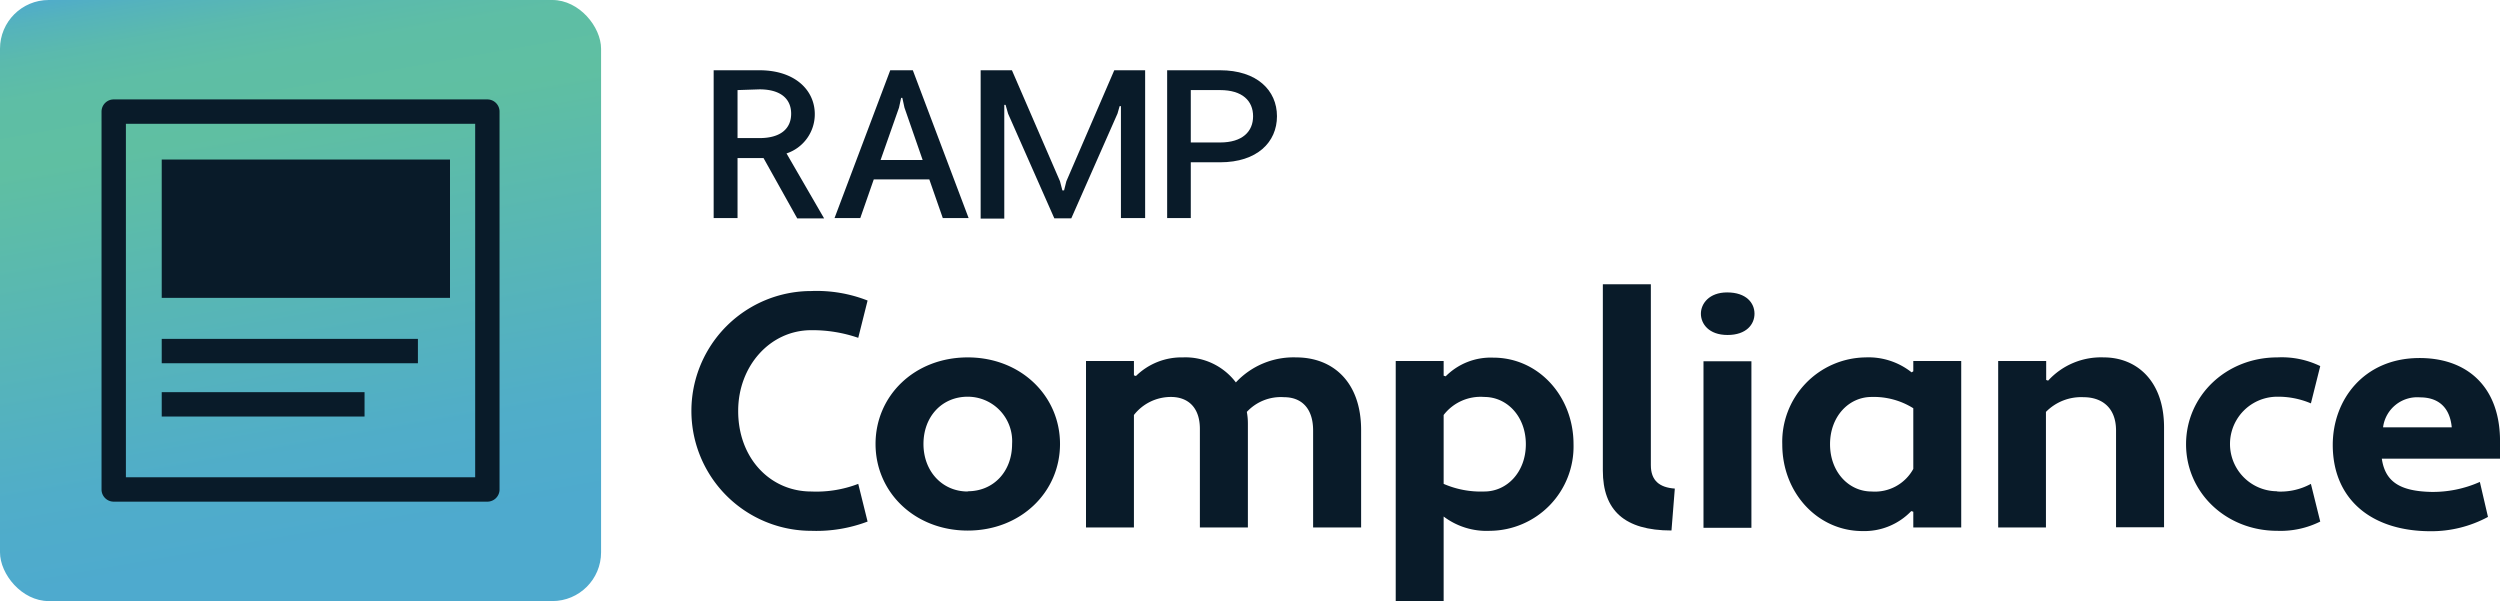 <svg xmlns="http://www.w3.org/2000/svg" xmlns:xlink="http://www.w3.org/1999/xlink" width="307.78" height="74" viewBox="0 0 307.78 74"><defs><linearGradient id="a" x1="44.28" y1="78.28" x2="29.72" y2="-4.28" gradientUnits="userSpaceOnUse"><stop offset="0.14" stop-color="#4eaace"/><stop offset="0.28" stop-color="#50adc9"/><stop offset="0.76" stop-color="#5fbfa2"/><stop offset="0.86" stop-color="#5ebea5"/><stop offset="0.92" stop-color="#5bbaad"/><stop offset="0.97" stop-color="#55b3bc"/><stop offset="1" stop-color="#50acca"/></linearGradient></defs><path d="M99.88,60.51a14.37,14.37,0,0,0,5.78-.94l1.15,4.64a17.78,17.78,0,0,1-6.93,1.14,14.76,14.76,0,1,1,0-29.52A17.1,17.1,0,0,1,106.81,37l-1.15,4.59a17.36,17.36,0,0,0-5.78-.94c-5.09,0-9,4.43-9,9.92C90.86,56.37,94.79,60.51,99.88,60.51Z" fill="#091b29"/><path d="M119.14,44c6.52,0,11.36,4.72,11.36,10.66s-4.84,10.66-11.36,10.66-11.35-4.71-11.35-10.66S112.59,44,119.14,44Zm0,16.48c3.16,0,5.46-2.41,5.46-5.82a5.47,5.47,0,0,0-5.46-5.82c-3.19,0-5.45,2.46-5.45,5.82S116,60.51,119.14,60.51Z" fill="#091b29"/><path d="M167.57,64.94h-5.91V53c0-2.87-1.56-4.1-3.56-4.1a5.71,5.71,0,0,0-4.6,1.81,7.81,7.81,0,0,1,.13,1.47V64.94h-5.91V52.81c0-2.75-1.56-3.94-3.56-3.94a5.77,5.77,0,0,0-4.56,2.22V64.94h-5.9V44.44h5.9v1.77l.25.08A8,8,0,0,1,145.63,44a7.78,7.78,0,0,1,6.52,3.08A9.69,9.69,0,0,1,159.57,44c4.51,0,8,3,8,8.94Z" fill="#091b29"/><path d="M177.73,63.59V74h-5.9V44.44h5.9v1.81l.25.08a7.82,7.82,0,0,1,5.86-2.3c5.54,0,9.88,4.72,9.88,10.66a10.38,10.38,0,0,1-10.29,10.66A8.76,8.76,0,0,1,177.73,63.59Zm0-12.5v8.48a11.47,11.47,0,0,0,5,.94c2.82,0,5.12-2.41,5.12-5.82s-2.3-5.82-5.12-5.82A5.74,5.74,0,0,0,177.73,51.09Z" fill="#091b29"/><path d="M205.78,65.31c-5.82,0-8.45-2.5-8.45-7.38V35h5.91V57.28c0,1.88,1.06,2.74,2.95,2.87Z" fill="#091b29"/><path d="M212.63,36C215,36,216,37.31,216,38.62s-1,2.62-3.32,2.62-3.28-1.39-3.28-2.62S210.41,36,212.63,36Zm-2.91,8.48h5.9v20.5h-5.9Z" fill="#091b29"/><path d="M235.34,45.84l.21-.13V44.44h5.9v20.5h-5.9V63l-.25-.08a8,8,0,0,1-6,2.46c-5.53,0-9.88-4.71-9.88-10.66A10.39,10.39,0,0,1,229.68,44,8.52,8.52,0,0,1,235.34,45.84Zm.21,11.89V50.26a9.16,9.16,0,0,0-5.13-1.39c-2.83,0-5.12,2.42-5.12,5.82s2.29,5.82,5.12,5.82A5.39,5.39,0,0,0,235.55,57.73Z" fill="#091b29"/><path d="M246,44.44h5.91v2.34l.24.08A8.81,8.81,0,0,1,259,44c4.06,0,7.42,2.91,7.42,8.61v12.3h-5.91V53c0-2.87-1.8-4.1-4-4.1a6.07,6.07,0,0,0-4.63,1.81V64.94H246Z" fill="#091b29"/><path d="M280.36,60.51a7.79,7.79,0,0,0,4.14-.94l1.15,4.64a10.93,10.93,0,0,1-5.29,1.14c-6.31,0-11.23-4.71-11.23-10.66S274.05,44,280.36,44a10.86,10.86,0,0,1,5.29,1.07l-1.15,4.59a10.31,10.31,0,0,0-4.14-.82,5.82,5.82,0,0,0,0,11.64Z" fill="#091b29"/><path d="M307.78,54v2.47H293.23c.41,2.82,2.21,4,6.07,4.09a14.21,14.21,0,0,0,6-1.23l1,4.31a14.71,14.71,0,0,1-7.05,1.76c-7.38,0-12.06-4-12.06-10.62,0-5.61,3.86-10.62,10.5-10.7C303.6,44,307.66,47.48,307.78,54Zm-14.39-1.39h8.45c-.25-2.66-1.85-3.69-3.9-3.69A4.24,4.24,0,0,0,293.39,52.56Z" fill="#091b29"/><path d="M94,19.46h-3.2v7.39H87.86V8.65H93.5c4.39,0,6.81,2.47,6.81,5.4a5.08,5.08,0,0,1-3.48,4.84l4.63,8H98.15Zm-3.2-8.37V17H93.5c2.65,0,3.9-1.2,3.9-3s-1.25-3-3.9-3Z" fill="#091b29"/><path d="M114.41,22.09h-6.84l-1.66,4.76h-3.17l6.86-18.2h2.78l6.87,18.2h-3.18Zm-6-2.39h5.18l-2.24-6.45-.26-1.2h-.15l-.26,1.2Z" fill="#091b29"/><path d="M138,13.07l-.16,0-.26.91-5.69,12.9H129.8L124.11,14l-.31-1.09-.16,0v14h-2.91V8.65h3.85l5.92,13.67.29,1.12H131l.28-1.12,5.9-13.67h3.8v18.2H138Z" fill="#091b29"/><path d="M143.69,8.65h6.52c4.53,0,7,2.47,7,5.66s-2.44,5.67-7,5.67H146.6v6.87h-2.91Zm2.91,2.44v6.45h3.61c2.76,0,4.06-1.35,4.06-3.23s-1.3-3.22-4.06-3.22Z" fill="#091b29"/><rect width="74" height="74" rx="6" fill="url(#a)"/><rect x="19.91" y="41.72" width="31.54" height="3" fill="#091b29"/><rect x="19.91" y="48.28" width="24.97" height="3" fill="#091b29"/><rect x="19.91" y="19.64" width="35.49" height="17.03" fill="#091b29"/><path d="M60,12.24H14a1.5,1.5,0,0,0-1.5,1.5V60.26a1.5,1.5,0,0,0,1.5,1.5H60a1.5,1.5,0,0,0,1.5-1.5V13.74A1.5,1.5,0,0,0,60,12.24ZM58.5,58.76h-43V15.24h43Z" fill="#091b29"/></svg>